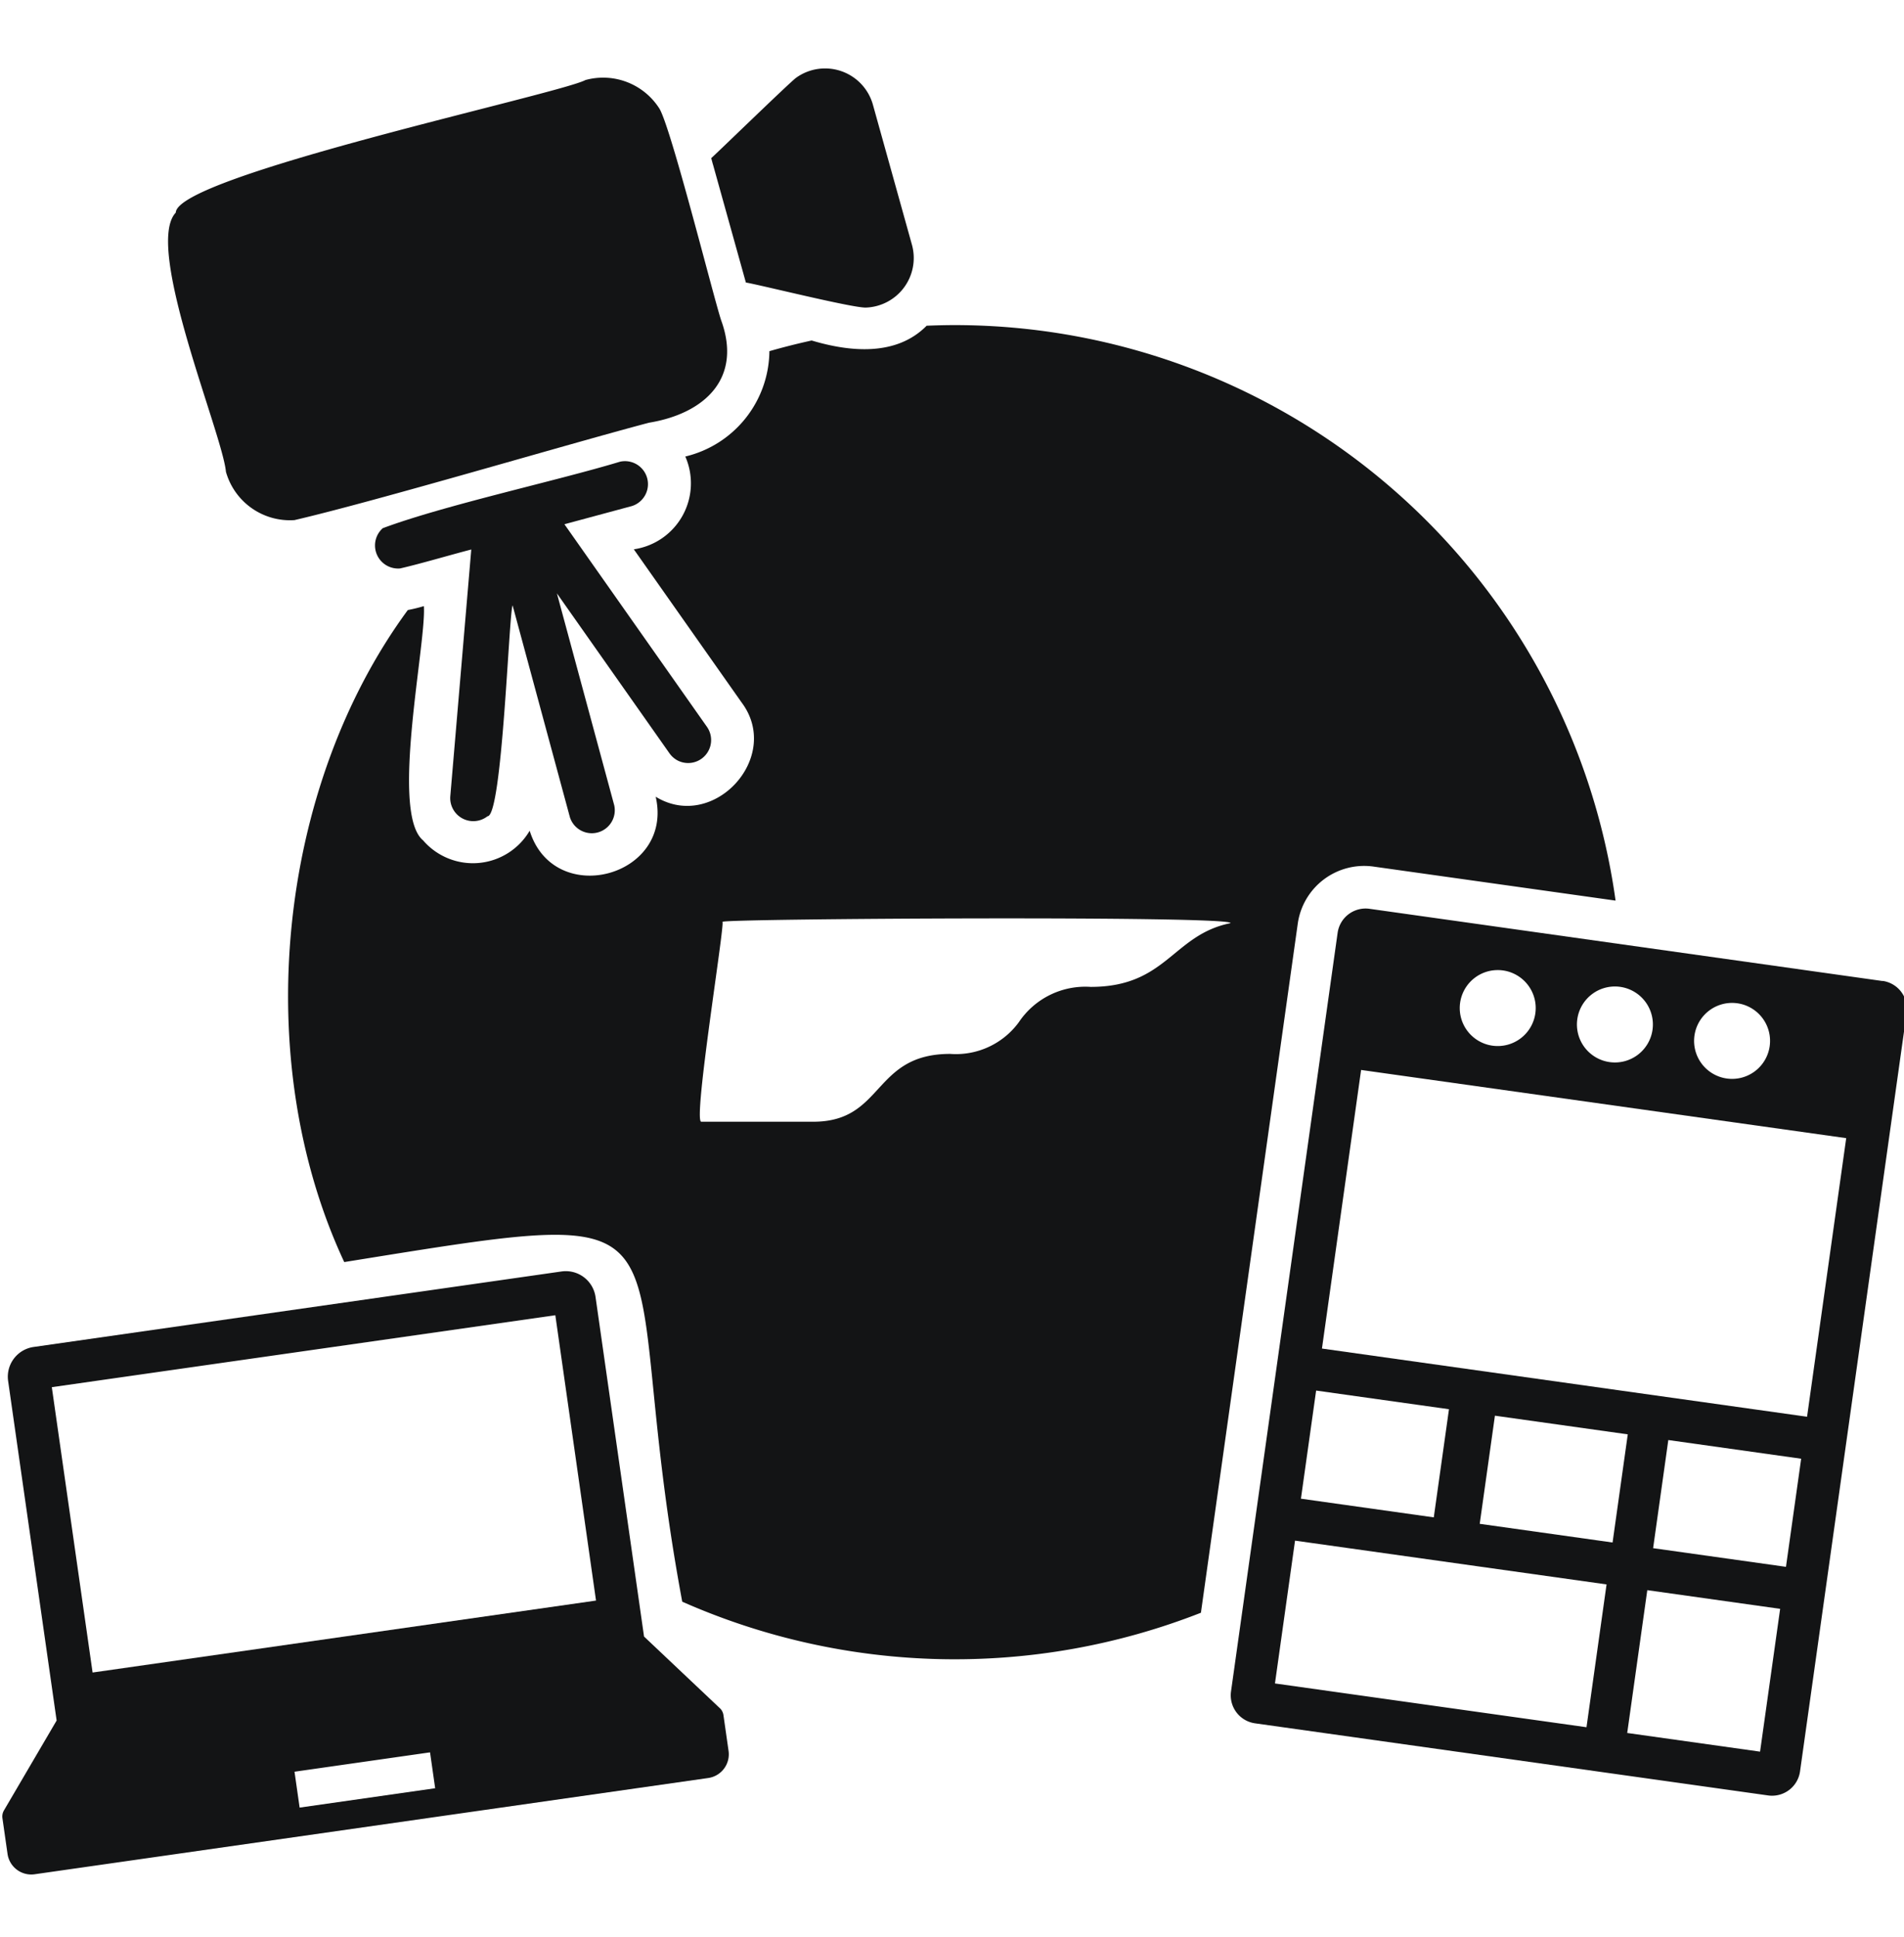 <svg xmlns="http://www.w3.org/2000/svg" xmlns:xlink="http://www.w3.org/1999/xlink" width="116" height="118" viewBox="0 0 116 118">
  <defs>
    <clipPath id="clip-path">
      <rect width="116" height="118" transform="translate(0.184 0)" fill="#131415"/>
    </clipPath>
  </defs>
  <g transform="translate(-0.184 0.46)">
    <g transform="translate(0 -0.461)" clip-path="url(#clip-path)">
      <path d="M201.128,20.176l2.007,7.2c.9.152,6.375,1.523,7.29,1.527a3.022,3.022,0,0,0,2.832-3.811l-2.389-8.572a3.026,3.026,0,0,0-4.683-1.609c-.485.378-4.752,4.524-5.161,4.889l.1.373" transform="translate(-157.509 -10.165)" fill="#131415"/>
      <path d="M121.418,128.2a1.4,1.4,0,0,0-.73-2.7c-3.842,1.164-10.714,2.652-14.457,4.052a1.406,1.406,0,0,0,1.06,2.45c1.257-.287,3.082-.831,4.334-1.153l-1.279,15.043a1.406,1.406,0,0,0,2.268,1.207c.9,0,1.3-12.287,1.528-12.849l3.493,12.911a1.4,1.4,0,0,0,2.7-.73l-3.493-12.911,6.862,9.749a1.419,1.419,0,0,0,.485.428,1.4,1.4,0,0,0,1.8-2.037L117.3,129.31Z" transform="translate(-82.729 -97.374)" fill="#131415"/>
      <path d="M54.876,43.91c5.036-1.17,16.643-4.625,21.608-5.935,3.346-.549,5.692-2.661,4.4-6.227C80.43,30.4,77.77,19.762,77.092,18.8a4.063,4.063,0,0,0-4.478-1.7c-1.636.866-24.9,5.832-24.961,8.078-1.961,2.06,2.839,13.457,3.056,15.786a4.051,4.051,0,0,0,4.166,2.945" transform="translate(-36.76 -12.224)" fill="#131415"/>
      <path d="M121.8,87.047c-.573,0-1.142.015-1.708.038-1.856,1.883-4.687,1.593-7.006.9q-1.3.285-2.574.65a6.667,6.667,0,0,1-5.123,6.418,4.063,4.063,0,0,1-3.137,5.652l6.568,9.331c2.493,3.326-1.717,7.9-5.235,5.741,1.115,4.877-6.188,6.841-7.678,2.071a4.008,4.008,0,0,1-6.491.59c-2.034-1.672.21-12.048.044-14.272a9.987,9.987,0,0,1-.977.239c-7.949,10.815-9.65,27.353-3.873,39.719,23-3.7,16.188-2.949,20.592,20.688a41.058,41.058,0,0,0,31.6.674l5.9-41.976a4.087,4.087,0,0,1,4.616-3.478l14.747,2.073A40.657,40.657,0,0,0,121.8,87.047m16.8,36.432c-3.525.714-3.88,3.882-8.511,3.882a4.873,4.873,0,0,0-4.376,2.146,4.747,4.747,0,0,1-4.184,1.936c-4.749,0-4.007,4.132-8.342,4.132-2.965,0-6.621,0-6.822,0-.531.044,1.442-12.009,1.288-12.177-.014-.2,31.41-.387,30.948.086" transform="translate(-63.453 -67.242)" fill="#131415"/>
      <path d="M43.94,381.6l-4.614-4.36-2.955-20.684A1.831,1.831,0,0,0,34.3,355L2.136,359.6a1.83,1.83,0,0,0-1.553,2.071l2.955,20.684L.329,387.83a.732.732,0,0,0-.093.474l.311,2.177A1.46,1.46,0,0,0,2.2,391.72l41.036-5.863a1.46,1.46,0,0,0,1.239-1.652l-.311-2.177a.728.728,0,0,0-.222-.429M3.245,362.049l30.676-4.383L36.4,375.048,5.729,379.431ZM26.6,386.48l-8.257,1.18-.312-2.186,8.257-1.18Z" transform="translate(0.096 -277.546)" fill="#131415"/>
      <path d="M387.888,256.7,356.629,252.3a1.721,1.721,0,0,0-1.944,1.464l-6.495,46.211a1.721,1.721,0,0,0,1.465,1.943l31.259,4.393a1.721,1.721,0,0,0,1.943-1.465l6.495-46.211a1.721,1.721,0,0,0-1.464-1.943m-8.85,1.363a2.314,2.314,0,1,1-2.613,1.969,2.314,2.314,0,0,1,2.613-1.969m-7.138-1a2.314,2.314,0,1,1-2.613,1.969,2.314,2.314,0,0,1,2.613-1.969m-7.139-1a2.314,2.314,0,1,1-2.613,1.969,2.314,2.314,0,0,1,2.613-1.969m-11.386,25.592,8.094,1.137-.926,6.588-8.094-1.138Zm16.472,20.509-18.98-2.667,1.223-8.7,18.979,2.667Zm1.589-11.253-8.094-1.138.926-6.587,8.094,1.137Zm8.986,12.74-8.094-1.137,1.223-8.7,8.094,1.138ZM382,292.385l-8.094-1.137.926-6.587,8.094,1.138Zm1.285-9.143-29.555-4.154,2.385-16.971,29.555,4.154Z" transform="translate(-273.007 -196.938)" fill="#131415"/>
    </g>
  </g>
</svg>
